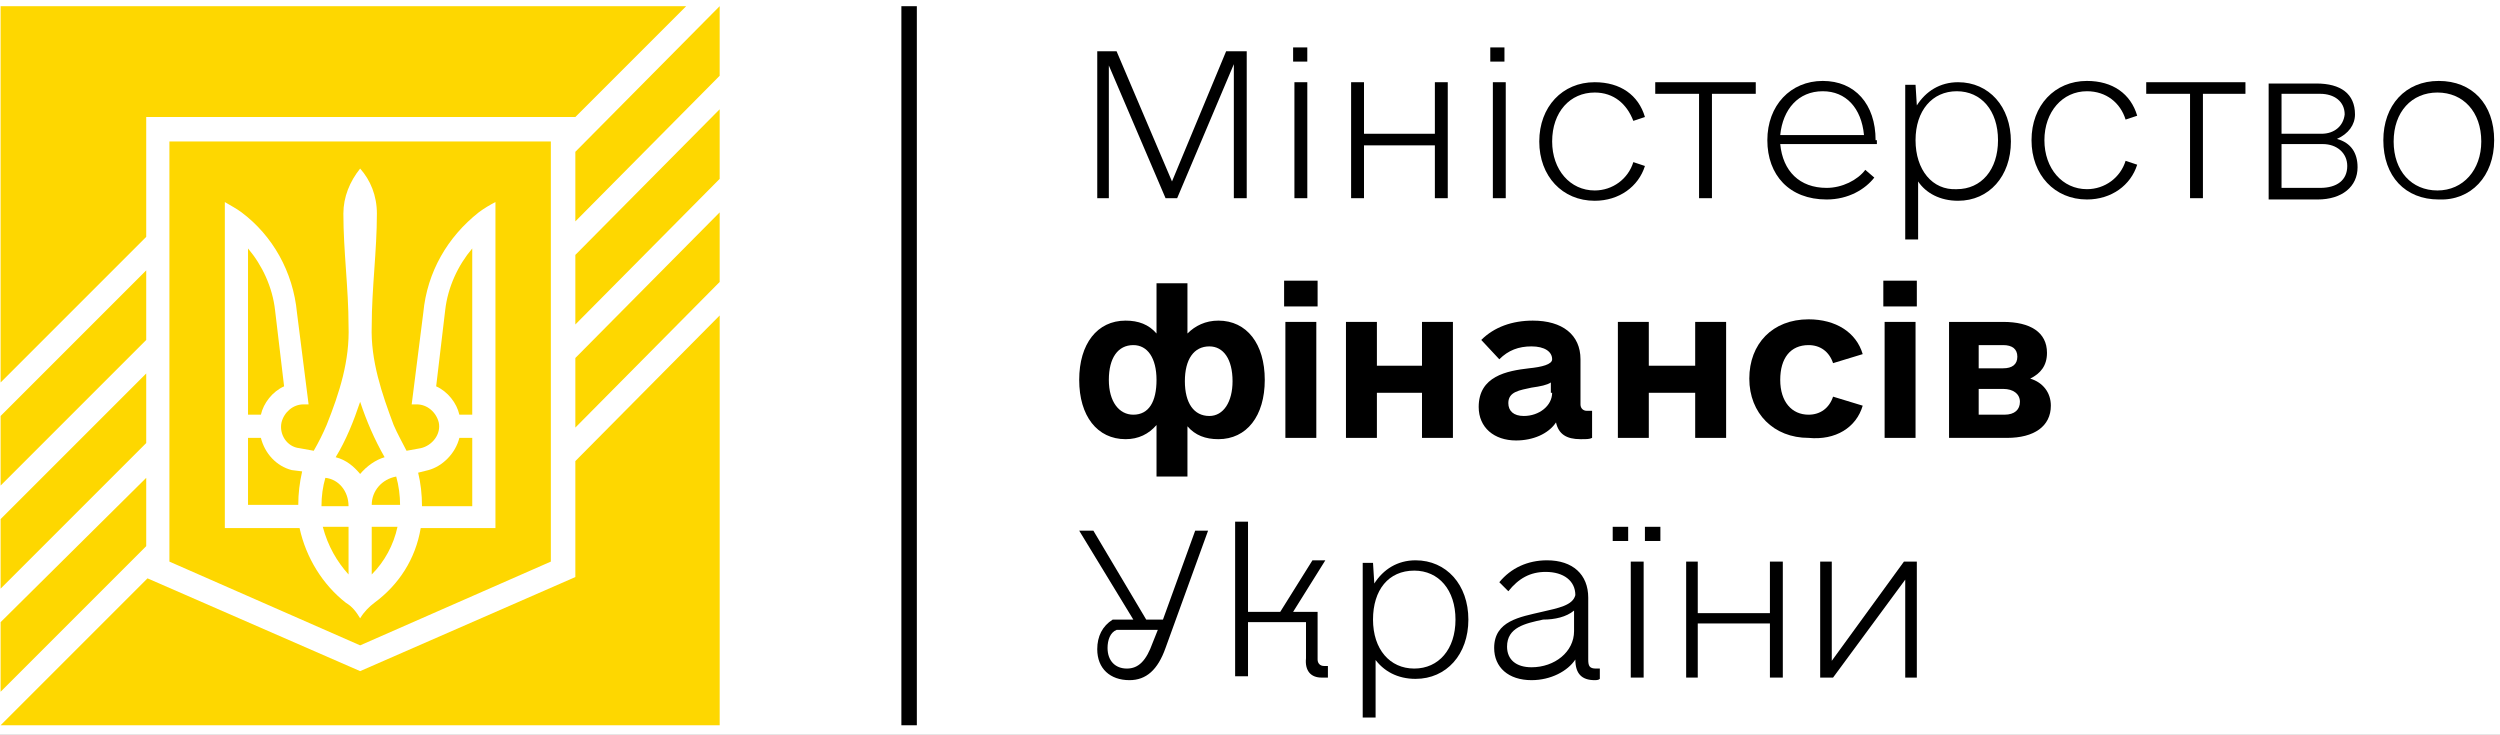 <svg width="194" height="57" viewBox="0 0 194 57" fill="none" xmlns="http://www.w3.org/2000/svg">
<rect width="194" height="57" fill="#202020"/>
<g id="Desktop - 1 MAIN1">
<rect width="1440" height="9120" transform="translate(-1016 -5863)" fill="white"/>
<g id="Site">
<g id="&#208;&#159;&#208;&#190;&#209;&#129;&#208;&#187;&#209;&#131;&#208;&#179;&#208;&#184;">
<rect width="1440" height="3784.38" transform="translate(-1016 -3392)" fill="white"/>
<g id="5-7-9">
<g id="Row">
<g id="Col">
<g id="Section Text">
<g id="&#208;&#155;&#208;&#190;&#208;&#179;&#208;&#190;">
<g id="Ministry_of_Finance_of_Ukraine_UA_logo 1" clip-path="url(#clip0_89_1140)">
<g id="Group">
<g id="Group_2">
<path id="Vector" d="M0.047 40.28V45.68L11.347 34.38V28.98L0.047 40.28Z" fill="#FED700"/>
<path id="Vector_2" d="M44.647 19.78V25.18L55.846 13.88V8.48L44.647 19.78Z" fill="#FED700"/>
<path id="Vector_3" d="M44.647 27.78V33.18L55.846 21.88V16.48L44.647 27.78Z" fill="#FED700"/>
<path id="Vector_4" d="M55.846 0.48L44.647 11.78V17.18L55.846 5.88V0.48Z" fill="#FED700"/>
<path id="Vector_5" d="M44.647 35.78V44.78L27.947 52.08L11.447 44.88L0.047 56.28H55.847V24.48L44.647 35.78Z" fill="#FED700"/>
<path id="Vector_6" d="M0.047 0.48V29.68L11.347 18.38V9.08H44.647L53.247 0.48H0.047Z" fill="#FED700"/>
<path id="Vector_7" d="M0.047 32.28V37.68L11.347 26.38V20.98L0.047 32.28Z" fill="#FED700"/>
<path id="Vector_8" d="M0.047 48.28V53.68L11.347 42.38V37.08L0.047 48.28Z" fill="#FED700"/>
<g id="Group_3">
<path id="Vector_9" d="M22.046 29.98L21.346 24.08C21.146 22.28 20.346 20.58 19.246 19.28V32.18H20.246C20.446 31.28 21.146 30.38 22.046 29.98Z" fill="#FED700"/>
<path id="Vector_10" d="M22.646 36.48C21.446 36.18 20.546 35.18 20.246 33.98H19.246V39.18H23.146C23.146 38.28 23.246 37.48 23.446 36.58L22.646 36.48Z" fill="#FED700"/>
<path id="Vector_11" d="M25.247 37.08C25.047 37.78 24.947 38.48 24.947 39.28H27.047C27.047 38.08 26.247 37.18 25.247 37.08Z" fill="#FED700"/>
<path id="Vector_12" d="M27.047 44.58V40.88H25.047C25.447 42.38 26.147 43.58 27.047 44.58Z" fill="#FED700"/>
<path id="Vector_13" d="M27.947 36.78C28.447 36.18 29.147 35.68 29.847 35.48C29.047 34.08 28.447 32.68 27.947 31.18C27.447 32.68 26.847 34.18 26.047 35.48C26.847 35.68 27.447 36.18 27.947 36.78Z" fill="#FED700"/>
<path id="Vector_14" d="M28.846 44.58C29.846 43.58 30.546 42.28 30.846 40.88H28.846V44.58Z" fill="#FED700"/>
<path id="Vector_15" d="M28.846 39.18H31.046C31.046 38.48 30.946 37.68 30.746 36.98C29.646 37.18 28.846 38.08 28.846 39.18Z" fill="#FED700"/>
<path id="Vector_16" d="M35.646 32.18H36.646V19.28C35.546 20.58 34.746 22.28 34.546 24.08L33.846 29.98C34.746 30.38 35.446 31.28 35.646 32.18Z" fill="#FED700"/>
<path id="Vector_17" d="M36.647 39.18V33.98H35.647C35.347 35.18 34.347 36.18 33.247 36.48L32.447 36.68C32.647 37.48 32.747 38.38 32.747 39.28H36.647V39.18Z" fill="#FED700"/>
<path id="Vector_18" d="M13.146 43.58L27.947 50.08L42.746 43.58V10.98H13.146V43.58ZM17.447 15.68C17.947 15.98 18.346 16.18 18.747 16.48C21.146 18.28 22.747 21.08 23.047 24.28L23.947 31.38H23.547C22.747 31.38 22.047 31.98 21.846 32.78C21.646 33.68 22.247 34.68 23.247 34.78L24.346 34.98C24.747 34.28 25.047 33.68 25.346 32.98C26.346 30.48 27.146 27.98 27.047 25.28C27.047 22.38 26.646 19.48 26.646 16.58C26.646 15.28 27.146 14.08 27.947 13.08C28.747 13.98 29.247 15.18 29.247 16.58C29.247 19.48 28.846 22.38 28.846 25.28C28.747 27.98 29.646 30.58 30.547 32.98C30.846 33.68 31.247 34.38 31.547 34.98L32.647 34.78C33.547 34.58 34.246 33.68 34.047 32.78C33.846 31.98 33.147 31.38 32.346 31.38H31.947L32.846 24.28C33.147 21.08 34.746 18.38 37.147 16.48C37.547 16.18 38.047 15.88 38.447 15.68V40.98H32.647C32.246 43.38 30.947 45.38 29.047 46.78C28.646 47.08 28.247 47.48 27.947 47.98C27.646 47.48 27.346 47.08 26.846 46.78C25.047 45.38 23.747 43.28 23.247 40.98H17.447V15.68Z" fill="#FED700"/>
<path id="Vector_19" d="M71.147 0.48H69.947V56.28H71.147V0.48Z" fill="black"/>
<path id="Vector_20" d="M96.746 15.38V3.98H95.147L90.947 14.08L86.647 3.98H85.147V15.38H86.046V5.08L90.447 15.38H91.347L95.746 4.98V15.38H96.746Z" fill="black"/>
<path id="Vector_21" d="M101.447 6.38H100.447V15.38H101.447V6.38Z" fill="black"/>
<path id="Vector_22" d="M101.446 3.68H100.346V4.78H101.446V3.68Z" fill="black"/>
<path id="Vector_23" d="M104.846 6.38V15.38H105.846V11.28H111.346V15.38H112.346V6.38H111.346V10.38H105.846V6.38H104.846Z" fill="black"/>
<path id="Vector_24" d="M116.746 3.68H115.646V4.78H116.746V3.68Z" fill="black"/>
<path id="Vector_25" d="M116.846 6.38H115.846V15.38H116.846V6.38Z" fill="black"/>
<path id="Vector_26" d="M127.647 12.88L126.747 12.58C126.347 13.88 125.147 14.78 123.747 14.78C121.847 14.78 120.447 13.18 120.447 10.98C120.447 8.68 121.847 7.18 123.747 7.18C125.247 7.18 126.247 8.08 126.747 9.38L127.647 9.08C127.147 7.38 125.747 6.38 123.747 6.38C121.247 6.38 119.447 8.28 119.447 10.98C119.447 13.68 121.247 15.58 123.747 15.58C125.647 15.58 127.147 14.48 127.647 12.88Z" fill="black"/>
<path id="Vector_27" d="M132.847 15.38V7.28H136.247V6.38H128.447V7.28H131.847V15.38H132.847Z" fill="black"/>
<path id="Vector_28" d="M145.546 10.88C145.546 8.08 143.946 6.28 141.446 6.28C138.946 6.28 137.146 8.18 137.146 10.88C137.146 13.58 138.846 15.48 141.746 15.48C143.446 15.48 144.746 14.68 145.446 13.78L144.746 13.18C144.146 13.98 142.946 14.58 141.746 14.58C139.646 14.58 138.346 13.28 138.146 11.18H145.646V10.88H145.546ZM138.146 10.48C138.346 8.48 139.546 7.08 141.446 7.08C143.246 7.08 144.446 8.38 144.646 10.48H138.146Z" fill="black"/>
<path id="Vector_29" d="M151.946 15.58C154.346 15.58 156.046 13.68 156.046 10.98C156.046 8.28 154.346 6.38 151.946 6.38C150.546 6.38 149.446 7.08 148.746 8.18L148.646 6.58H147.846V18.58H148.846V14.08C149.446 14.98 150.546 15.58 151.946 15.58ZM148.646 10.88C148.646 8.58 149.946 7.08 151.846 7.08C153.746 7.08 155.046 8.58 155.046 10.88C155.046 13.18 153.746 14.68 151.846 14.68C149.946 14.78 148.646 13.18 148.646 10.88Z" fill="black"/>
<path id="Vector_30" d="M161.946 7.08C163.446 7.08 164.546 7.98 164.946 9.28L165.846 8.98C165.346 7.28 163.946 6.28 161.946 6.28C159.446 6.28 157.646 8.18 157.646 10.88C157.646 13.58 159.446 15.48 161.946 15.48C163.846 15.48 165.346 14.38 165.846 12.78L164.946 12.48C164.546 13.78 163.346 14.68 161.946 14.68C160.046 14.68 158.646 13.08 158.646 10.88C158.646 8.68 160.046 7.08 161.946 7.08Z" fill="black"/>
<path id="Vector_31" d="M170.947 15.38V7.28H174.247V6.38H166.547V7.28H169.947V15.38H170.947Z" fill="black"/>
<path id="Vector_32" d="M182.747 8.88C182.747 7.28 181.647 6.48 179.747 6.48H176.047V15.48H179.847C181.747 15.48 182.947 14.48 182.947 12.98C182.947 11.88 182.447 11.08 181.347 10.78C182.247 10.38 182.747 9.68 182.747 8.88ZM182.147 12.88C182.147 13.98 181.347 14.58 180.047 14.58H177.047V11.18H180.247C181.347 11.18 182.147 11.88 182.147 12.88ZM180.147 10.38H177.047V7.28H180.047C181.147 7.28 181.947 7.88 181.947 8.88C181.847 9.78 181.147 10.38 180.147 10.38Z" fill="black"/>
<path id="Vector_33" d="M193.547 10.88C193.547 8.08 191.847 6.28 189.247 6.28C186.647 6.28 184.947 8.18 184.947 10.88C184.947 13.68 186.647 15.48 189.247 15.48C191.747 15.58 193.547 13.68 193.547 10.88ZM189.147 14.78C187.147 14.78 185.747 13.28 185.747 10.98C185.747 8.68 187.147 7.18 189.147 7.18C191.147 7.18 192.547 8.68 192.547 10.98C192.547 13.18 191.147 14.78 189.147 14.78Z" fill="black"/>
<path id="Vector_34" d="M92.146 36.98V33.08C92.746 33.78 93.546 34.08 94.546 34.08C96.746 34.08 98.146 32.28 98.146 29.48C98.146 26.68 96.746 24.88 94.546 24.88C93.546 24.88 92.746 25.28 92.146 25.88V21.98H89.746V25.88C89.146 25.18 88.346 24.88 87.346 24.88C85.146 24.88 83.746 26.68 83.746 29.48C83.746 32.28 85.146 34.08 87.346 34.08C88.346 34.08 89.146 33.68 89.746 32.98V36.98H92.146ZM93.846 26.88C94.946 26.88 95.646 27.88 95.646 29.58C95.646 31.18 94.946 32.28 93.846 32.28C92.646 32.28 91.946 31.28 91.946 29.58C91.946 27.88 92.646 26.88 93.846 26.88ZM87.946 32.18C86.846 32.18 86.046 31.18 86.046 29.48C86.046 27.78 86.746 26.78 87.946 26.78C89.046 26.78 89.746 27.78 89.746 29.48C89.746 31.18 89.146 32.18 87.946 32.18Z" fill="black"/>
<path id="Vector_35" d="M102.246 21.78H99.647V23.78H102.246V21.78Z" fill="black"/>
<path id="Vector_36" d="M102.146 24.98H99.746V33.98H102.146V24.98Z" fill="black"/>
<path id="Vector_37" d="M104.447 33.98H106.847V30.48H110.347V33.98H112.747V24.98H110.347V28.38H106.847V24.98H104.447V33.98Z" fill="black"/>
<path id="Vector_38" d="M118.646 28.58C116.946 28.78 114.746 29.18 114.746 31.58C114.746 33.18 115.946 34.18 117.646 34.18C118.946 34.18 120.146 33.68 120.746 32.78C120.946 33.68 121.546 34.08 122.646 34.08C123.146 34.08 123.346 34.08 123.546 33.98V31.88H123.146C122.846 31.88 122.646 31.68 122.646 31.38V27.88C122.646 25.98 121.246 24.88 118.946 24.88C117.346 24.88 115.946 25.38 114.946 26.38L116.346 27.88C117.046 27.18 117.846 26.88 118.846 26.88C119.846 26.88 120.446 27.28 120.446 27.88C120.446 28.28 119.646 28.48 118.646 28.58ZM120.446 30.48C120.446 31.48 119.446 32.28 118.246 32.28C117.446 32.28 117.046 31.88 117.046 31.28C117.046 30.38 117.946 30.28 118.846 30.08C119.546 29.98 120.046 29.88 120.346 29.68V30.48H120.446Z" fill="black"/>
<path id="Vector_39" d="M131.547 33.98H133.947V24.98H131.547V28.38H127.947V24.98H125.547V33.98H127.947V30.48H131.547V33.98Z" fill="black"/>
<path id="Vector_40" d="M144.546 31.48L142.246 30.78C141.946 31.68 141.246 32.18 140.346 32.18C139.046 32.18 138.146 31.18 138.146 29.48C138.146 27.78 138.946 26.78 140.346 26.78C141.246 26.78 141.946 27.28 142.246 28.18L144.546 27.48C144.046 25.78 142.446 24.78 140.346 24.78C137.546 24.78 135.746 26.68 135.746 29.38C135.746 32.08 137.646 33.98 140.346 33.98C142.446 34.18 144.046 33.18 144.546 31.48Z" fill="black"/>
<path id="Vector_41" d="M148.646 24.98H146.246V33.98H148.646V24.98Z" fill="black"/>
<path id="Vector_42" d="M148.746 21.78H146.146V23.78H148.746V21.78Z" fill="black"/>
<path id="Vector_43" d="M159.146 31.48C159.146 30.48 158.546 29.68 157.546 29.38C158.346 28.98 158.846 28.38 158.846 27.38C158.846 25.78 157.546 24.98 155.446 24.98H151.246V33.98H155.746C157.846 33.98 159.146 33.08 159.146 31.48ZM153.546 26.78H155.446C156.146 26.78 156.546 27.08 156.546 27.68C156.546 28.28 156.146 28.58 155.446 28.58H153.546V26.78ZM153.546 32.18V30.18H155.446C156.246 30.18 156.746 30.58 156.746 31.18C156.746 31.78 156.346 32.18 155.546 32.18H153.546Z" fill="black"/>
<path id="Vector_44" d="M86.346 48.08C85.546 48.58 85.146 49.38 85.146 50.38C85.146 51.88 86.146 52.78 87.646 52.78C88.946 52.78 89.846 51.98 90.446 50.28L93.746 41.18H92.746L90.246 48.08H88.946L84.846 41.18H83.746L87.946 48.08H86.346ZM89.846 48.88L89.446 49.88C88.946 51.28 88.346 51.88 87.446 51.88C86.546 51.88 85.946 51.28 85.946 50.28C85.946 49.68 86.146 49.08 86.646 48.88H89.846Z" fill="black"/>
<path id="Vector_45" d="M102.546 52.58H103.046V51.68H102.746C102.446 51.68 102.246 51.48 102.246 51.18V47.48H100.346L102.846 43.48H101.846L99.346 47.48H96.846V40.48H95.846V52.48H96.846V48.28H101.346V51.08C101.246 52.08 101.746 52.58 102.546 52.58Z" fill="black"/>
<path id="Vector_46" d="M106.646 51.08C107.346 52.08 108.446 52.68 109.846 52.68C112.246 52.68 113.946 50.78 113.946 48.08C113.946 45.38 112.246 43.48 109.846 43.48C108.446 43.48 107.346 44.18 106.646 45.28L106.546 43.68H105.746V55.68H106.746V51.08H106.646ZM109.746 44.28C111.646 44.28 112.946 45.78 112.946 48.08C112.946 50.38 111.646 51.88 109.746 51.88C107.846 51.88 106.546 50.38 106.546 48.08C106.546 45.78 107.746 44.28 109.746 44.28Z" fill="black"/>
<path id="Vector_47" d="M119.647 47.48C117.947 47.88 115.947 48.18 115.947 50.28C115.947 51.78 117.047 52.78 118.847 52.78C120.347 52.78 121.647 52.08 122.247 51.18C122.247 52.28 122.747 52.78 123.747 52.78C123.847 52.78 124.047 52.78 124.147 52.68V51.88H123.847C123.347 51.88 123.247 51.68 123.247 51.18V46.38C123.247 44.58 122.047 43.48 120.047 43.48C118.547 43.48 117.247 44.08 116.347 45.18L117.047 45.88C117.847 44.88 118.747 44.38 119.947 44.38C121.347 44.38 122.247 45.08 122.247 46.18C122.047 46.98 120.947 47.18 119.647 47.48ZM122.147 47.38V48.98C122.147 50.58 120.647 51.78 118.847 51.78C117.647 51.78 116.947 51.18 116.947 50.18C116.947 48.68 118.347 48.38 119.747 48.08C120.647 48.08 121.547 47.88 122.147 47.38Z" fill="black"/>
<path id="Vector_48" d="M127.547 43.58H126.547V52.58H127.547V43.58Z" fill="black"/>
<path id="Vector_49" d="M128.846 40.88H127.646V41.98H128.846V40.88Z" fill="black"/>
<path id="Vector_50" d="M126.346 40.88H125.146V41.98H126.346V40.88Z" fill="black"/>
<path id="Vector_51" d="M138.346 52.58V43.58H137.346V47.58H131.746V43.58H130.846V52.58H131.746V48.38H137.346V52.58H138.346Z" fill="black"/>
<path id="Vector_52" d="M148.746 52.58V43.58H147.746L142.146 51.28V43.58H141.246V52.58H142.246L147.846 44.98V52.58H148.746Z" fill="black"/>
</g>
</g>
</g>
</g>
</g>
</g>
</g>
</g>
</g>
</g>
</g>
</g>
<defs>
<clipPath id="clip0_89_1140">
<rect width="193.5" height="55.8" fill="white" transform="translate(0.047 0.48)"/>
</clipPath>
</defs>
</svg>
